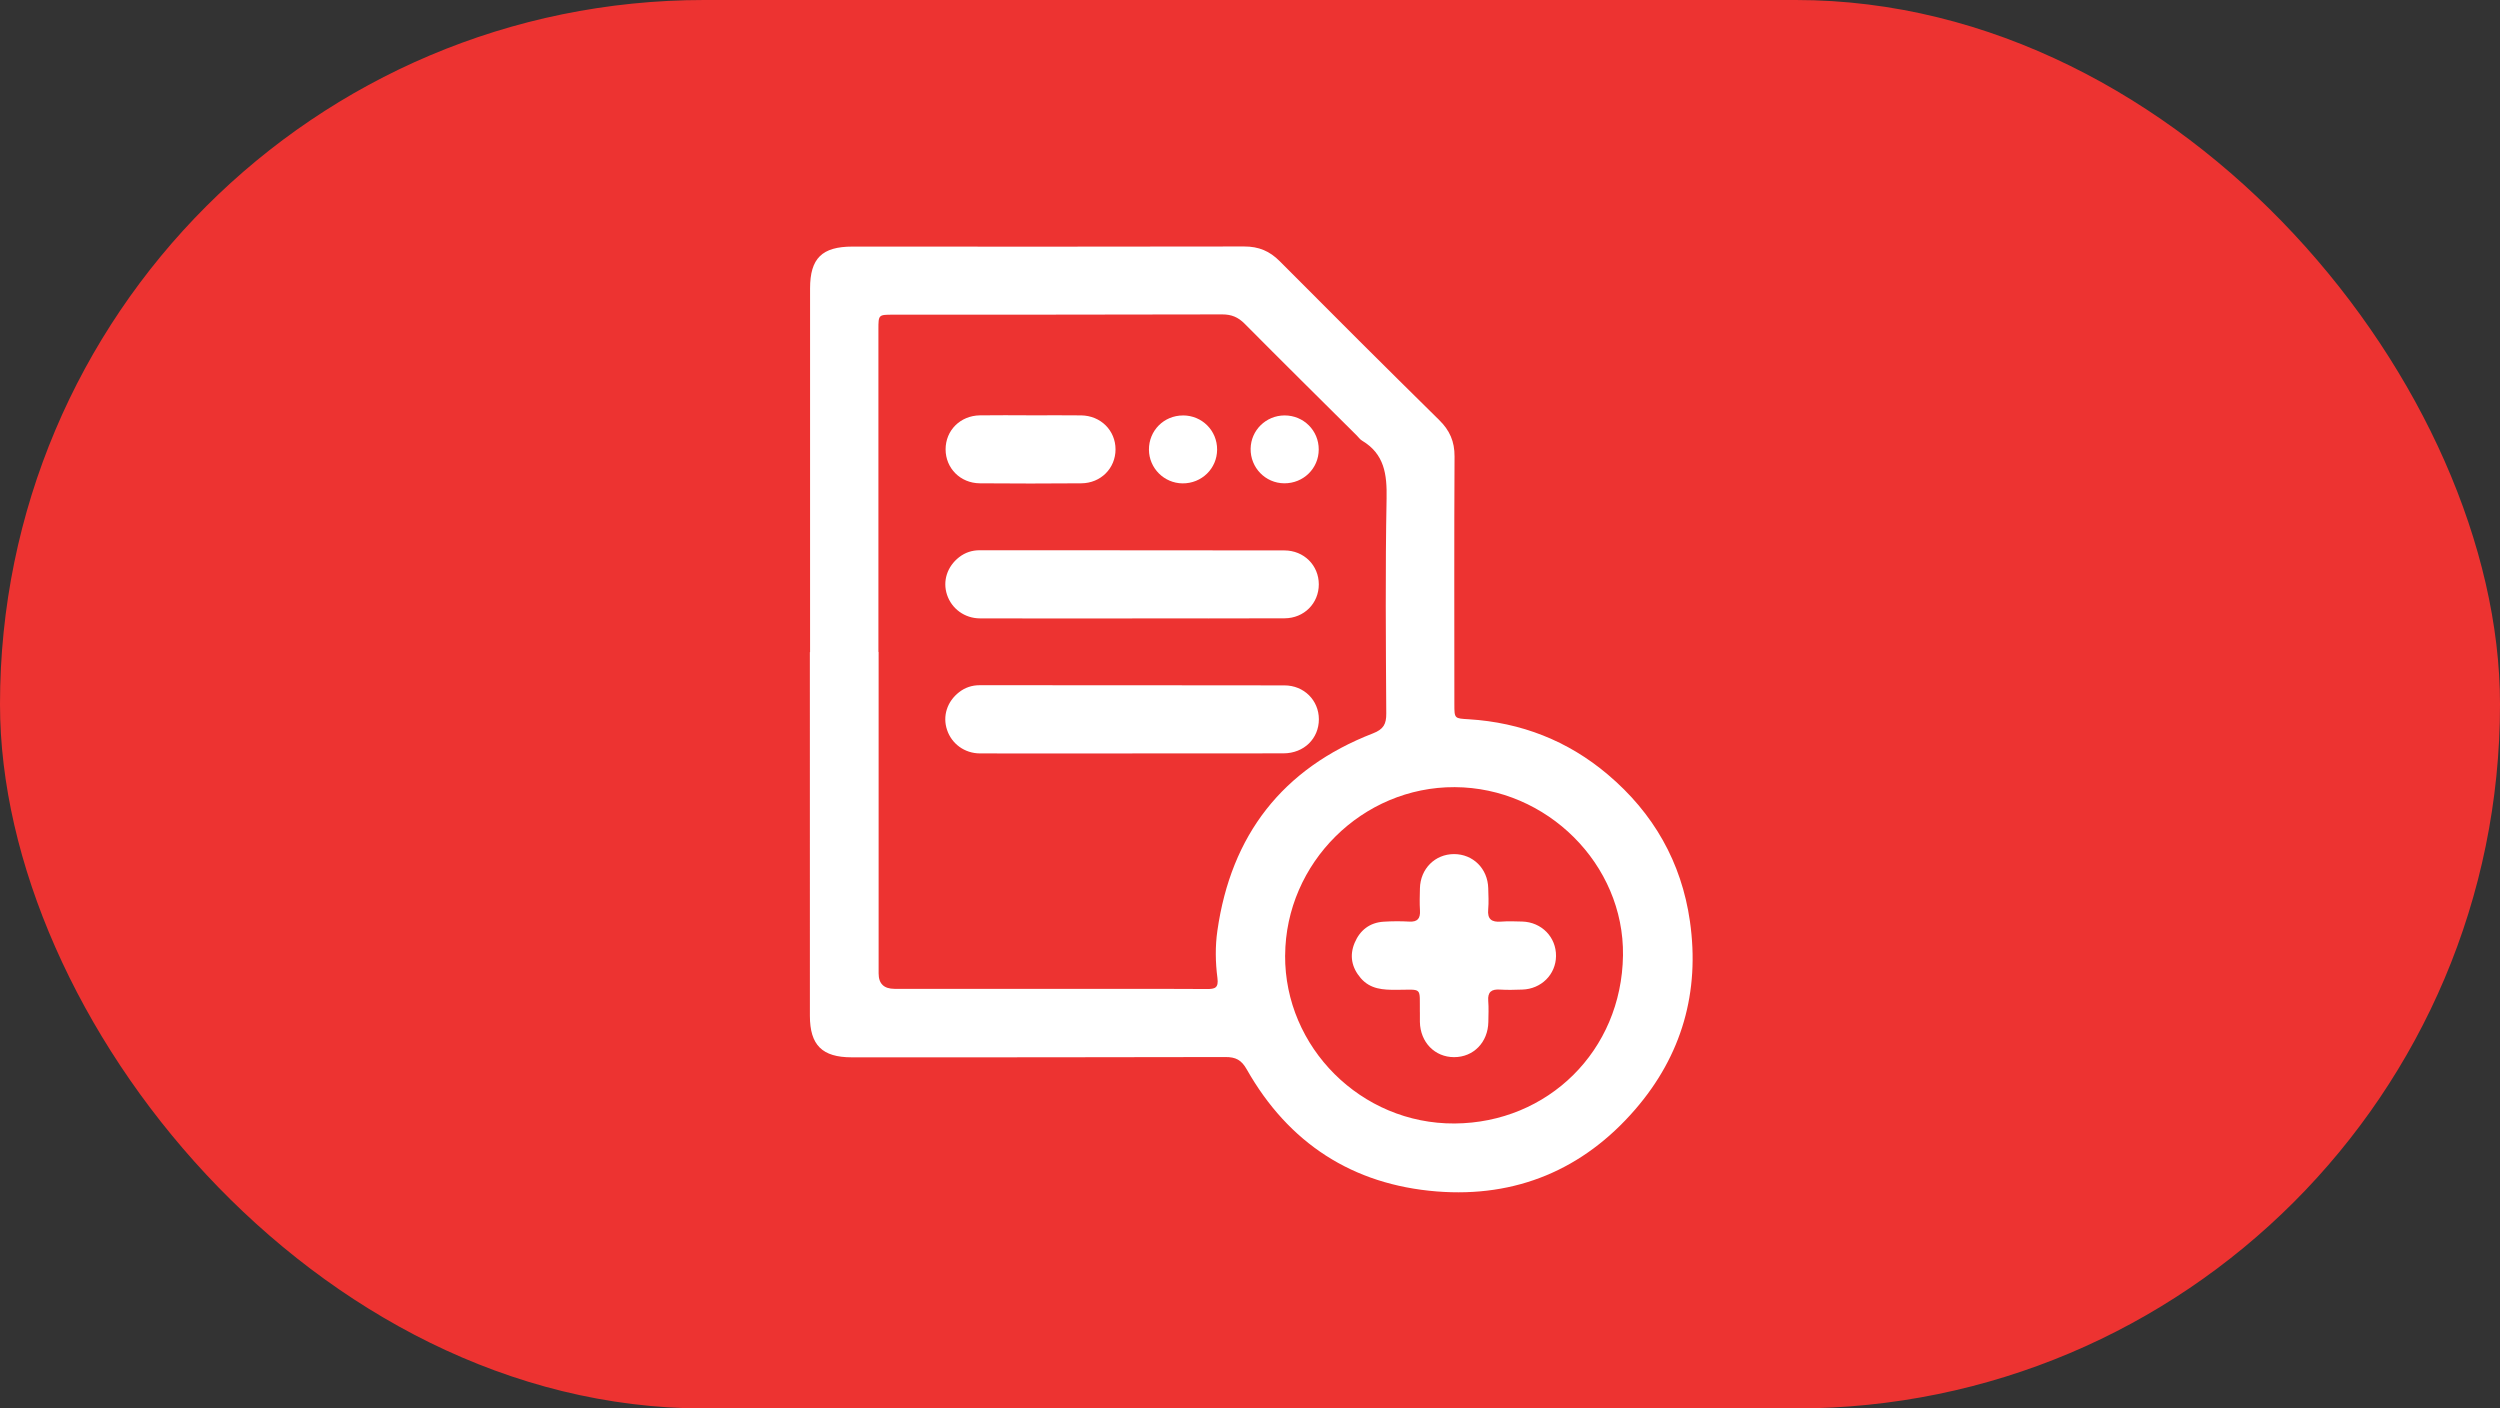 <?xml version="1.0" encoding="UTF-8"?> <svg xmlns="http://www.w3.org/2000/svg" width="71" height="40" viewBox="0 0 71 40" fill="none"><rect x="0" y="0" width="71" height="40" fill="#333333" stroke="none"/> <rect width="71" height="40" rx="20" fill="#ED3331"></rect> <path d="M23.006 18.52C23.006 15.077 23.006 11.633 23.006 8.19C23.006 7.336 23.345 7.003 24.212 7.003C27.919 7.004 31.627 7.009 35.334 7C35.748 6.999 36.058 7.13 36.346 7.42C37.847 8.931 39.356 10.435 40.874 11.93C41.173 12.224 41.311 12.539 41.309 12.962C41.296 15.307 41.304 17.653 41.304 19.998C41.304 20.414 41.307 20.402 41.713 20.427C43.2 20.519 44.527 21.036 45.662 21.997C46.957 23.091 47.754 24.484 47.994 26.164C48.28 28.171 47.767 29.972 46.44 31.508C44.962 33.219 43.051 34.016 40.804 33.837C38.413 33.647 36.594 32.465 35.408 30.371C35.256 30.102 35.096 30.019 34.8 30.02C31.263 30.03 27.726 30.027 24.189 30.028C23.35 30.028 23.002 29.682 23.001 28.851C23 25.407 23 21.964 23 18.52H23.006ZM24.953 18.514C24.953 21.558 24.953 24.602 24.953 27.646C24.953 27.937 25.103 28.082 25.403 28.083C27.397 28.083 29.391 28.083 31.385 28.084C32.347 28.084 33.309 28.08 34.271 28.088C34.502 28.09 34.613 28.061 34.575 27.774C34.517 27.33 34.51 26.873 34.574 26.43C34.962 23.717 36.419 21.827 38.992 20.828C39.293 20.711 39.372 20.565 39.37 20.262C39.358 18.227 39.341 16.19 39.379 14.155C39.392 13.472 39.319 12.894 38.682 12.514C38.624 12.48 38.582 12.418 38.532 12.368C37.468 11.31 36.401 10.256 35.345 9.191C35.161 9.006 34.973 8.929 34.711 8.929C31.595 8.937 28.479 8.936 25.363 8.937C24.949 8.937 24.947 8.939 24.947 9.352C24.947 12.406 24.947 15.46 24.947 18.514H24.953ZM36.497 27.135C36.483 29.738 38.651 31.925 41.313 31.907C43.956 31.889 46.055 29.846 46.093 27.134C46.129 24.545 43.93 22.366 41.314 22.355C38.693 22.343 36.512 24.507 36.498 27.135H36.497Z" fill="white"></path> <path d="M32.156 17.564C30.713 17.564 29.272 17.567 27.83 17.562C27.395 17.561 27.027 17.287 26.896 16.893C26.766 16.502 26.899 16.09 27.239 15.824C27.411 15.691 27.605 15.627 27.825 15.627C30.709 15.63 33.593 15.627 36.476 15.632C37.034 15.633 37.453 16.058 37.454 16.594C37.455 17.132 37.038 17.558 36.481 17.56C35.039 17.567 33.598 17.562 32.156 17.562V17.565V17.564Z" fill="white"></path> <path d="M32.158 21.399C30.716 21.399 29.273 21.401 27.831 21.397C27.395 21.396 27.027 21.124 26.896 20.728C26.765 20.338 26.897 19.924 27.237 19.659C27.408 19.526 27.603 19.46 27.822 19.46C30.707 19.462 33.591 19.46 36.476 19.465C37.035 19.465 37.454 19.89 37.456 20.425C37.457 20.974 37.034 21.393 36.454 21.395C35.022 21.4 33.59 21.396 32.158 21.396V21.399Z" fill="white"></path> <path d="M29.267 11.796C29.748 11.796 30.227 11.79 30.708 11.797C31.263 11.806 31.681 12.227 31.681 12.762C31.681 13.298 31.265 13.722 30.709 13.726C29.748 13.734 28.788 13.734 27.828 13.726C27.273 13.722 26.855 13.297 26.855 12.761C26.855 12.223 27.272 11.805 27.828 11.796C28.307 11.789 28.788 11.794 29.268 11.795L29.267 11.796Z" fill="white"></path> <path d="M33.597 11.798C34.138 11.798 34.569 12.229 34.566 12.769C34.564 13.307 34.128 13.732 33.585 13.728C33.059 13.723 32.633 13.296 32.63 12.772C32.626 12.23 33.054 11.799 33.597 11.799V11.798Z" fill="white"></path> <path d="M36.472 13.726C35.936 13.722 35.509 13.281 35.518 12.742C35.526 12.218 35.955 11.799 36.483 11.798C37.023 11.798 37.455 12.228 37.452 12.767C37.451 13.305 37.015 13.73 36.472 13.726Z" fill="white"></path> <path d="M40.324 28.753C40.315 28.015 40.414 28.109 39.661 28.111C39.28 28.113 38.919 28.096 38.646 27.78C38.386 27.478 38.32 27.137 38.472 26.776C38.621 26.421 38.898 26.2 39.298 26.176C39.538 26.161 39.78 26.16 40.019 26.173C40.26 26.188 40.341 26.084 40.327 25.856C40.314 25.647 40.321 25.438 40.326 25.228C40.339 24.672 40.755 24.257 41.294 24.256C41.835 24.256 42.252 24.67 42.266 25.225C42.271 25.424 42.283 25.625 42.265 25.823C42.237 26.108 42.364 26.195 42.631 26.174C42.83 26.158 43.031 26.167 43.232 26.172C43.782 26.188 44.198 26.615 44.191 27.154C44.185 27.676 43.771 28.089 43.231 28.104C43.021 28.111 42.81 28.118 42.6 28.104C42.359 28.088 42.246 28.17 42.266 28.425C42.282 28.623 42.272 28.824 42.269 29.024C42.259 29.601 41.848 30.023 41.297 30.023C40.747 30.023 40.335 29.599 40.325 29.022C40.324 28.932 40.325 28.843 40.325 28.752L40.324 28.753Z" fill="white"></path> </svg> 